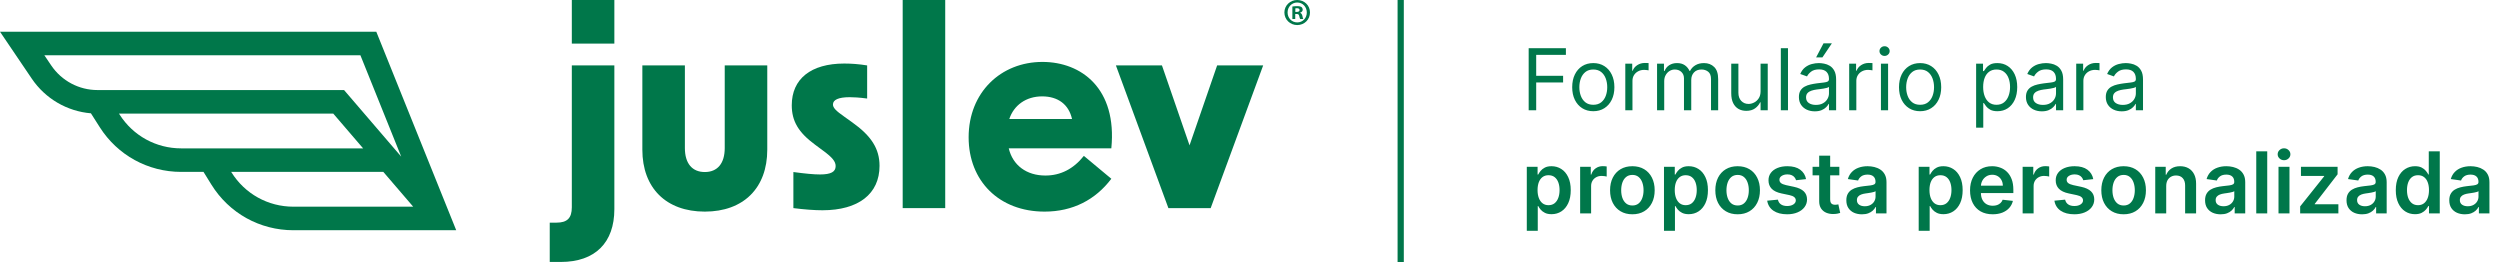 <svg xmlns="http://www.w3.org/2000/svg" width="2812" height="295" viewBox="0 0 2812 295" fill="none"><path d="M643.179 5.01142e-05H691.025V49.057H643.179V5.01142e-05ZM618.347 250.433H625.918C638.031 250.433 643.179 245.284 643.179 233.172V73.585H691.025V235.292C691.025 272.841 669.525 294.644 630.763 294.644H618.347V250.433Z" fill="#00774A"></path><path d="M792.769 238.017C749.163 238.017 722.515 211.369 722.515 168.368V73.585H770.361V166.551C770.361 183.812 778.537 193.503 792.769 193.503C807.002 193.503 815.178 183.812 815.178 166.551V73.585H863.023V168.368C863.023 211.369 836.375 238.017 792.769 238.017Z" fill="#00774A"></path><path d="M892.395 234.08V193.503C905.721 195.319 915.41 196.228 922.375 196.228C934.791 196.228 939.939 193.2 939.939 186.84C939.939 181.692 936.305 177.151 926.009 169.58L916.622 162.615C898.15 148.988 890.579 136.269 890.579 118.403C890.579 88.727 912.079 71.467 949.629 71.467C957.502 71.467 965.982 72.072 975.369 73.585V110.832C966.587 109.621 959.622 109.319 955.686 109.319C942.967 109.319 936.91 112.347 936.91 117.495C936.91 121.128 939.939 124.459 949.931 131.424L958.411 137.481C980.214 152.924 989.298 167.46 989.298 186.537C989.298 218.031 965.678 236.503 925.101 236.503C916.017 236.503 904.206 235.595 892.395 234.08Z" fill="#00774A"></path><path d="M1015.34 5.28959e-05H1063.18V234.08H1015.34V5.28959e-05Z" fill="#00774A"></path><path d="M1205.81 133.847C1202.17 117.495 1190.06 108.409 1172.2 108.409C1154.03 108.409 1140.4 118.403 1135.25 133.847H1205.81ZM1089.52 154.439C1089.52 103.868 1125.86 69.649 1172.5 69.649C1216.41 69.649 1256.68 99.628 1250.02 166.855H1134.64C1139.19 185.932 1154.63 197.439 1175.83 197.439C1192.79 197.439 1207.32 190.172 1219.13 175.333L1250.02 201.073C1232.15 224.692 1206.72 238.017 1174.92 238.017C1123.74 238.017 1089.52 203.496 1089.52 154.439Z" fill="#00774A"></path><path d="M1420.81 73.584L1362.08 233.235L1361.77 234.082H1314.22L1313.9 233.235L1255.17 73.584H1306.96L1337.99 163.486L1369.03 73.584H1420.81Z" fill="#00774A"></path><path d="M260.283 193.735L260.047 193.349H431.162L464.761 232.484H330.002C301.426 232.484 275.373 217.993 260.283 193.735ZM203.773 166.889C175.559 166.889 149.677 152.676 134.545 128.888L133.818 127.755H374.843L408.442 166.889H203.773ZM57.665 73.66L49.885 62.16H405.386L451.295 176.187L387.005 101.295H109.73C88.848 101.295 69.378 90.972 57.665 73.66ZM423.254 35.68H0L35.757 88.492C50.996 110.999 75.469 125.212 102.271 127.456L112.209 143.08C132.235 174.563 166.475 193.349 203.773 193.349H228.907L237.798 207.691C257.739 239.793 292.214 258.965 330.002 258.965H513.149L423.254 35.68Z" fill="#00774A"></path><path d="M1456.99 13.415H1458.52C1460.32 13.415 1461.77 12.816 1461.77 11.364C1461.77 10.083 1460.83 9.228 1458.77 9.228C1457.92 9.228 1457.33 9.313 1456.99 9.399V13.415ZM1456.89 21.361H1453.65V7.348C1454.93 7.092 1456.73 6.921 1459.04 6.921C1461.68 6.921 1462.88 7.348 1463.91 7.947C1464.68 8.544 1465.27 9.655 1465.27 11.023C1465.27 12.56 1464.08 13.756 1462.37 14.269V14.44C1463.73 14.952 1464.51 15.977 1464.93 17.857C1465.36 19.993 1465.61 20.848 1465.96 21.361H1462.45C1462.03 20.848 1461.77 19.567 1461.35 17.943C1461.08 16.405 1460.23 15.721 1458.44 15.721H1456.89V21.361ZM1448.27 14.012C1448.27 20.249 1452.88 25.205 1459.21 25.205C1465.36 25.205 1469.89 20.249 1469.89 14.099C1469.89 7.861 1465.36 2.82 1459.12 2.82C1452.88 2.82 1448.27 7.861 1448.27 14.012ZM1473.48 14.012C1473.48 21.959 1467.24 28.196 1459.12 28.196C1451.09 28.196 1444.68 21.959 1444.68 14.012C1444.68 6.237 1451.09 -4.71475e-05 1459.12 -4.71475e-05C1467.24 -4.71475e-05 1473.48 6.237 1473.48 14.012Z" fill="#00774A"></path><line x1="1575.5" y1="1.5299e-07" x2="1575.5" y2="295" stroke="#01764A" stroke-width="7"></line><path d="M1719.45 124V54.182H1761.32V61.682H1727.91V85.273H1758.18V92.773H1727.91V124H1719.45ZM1792.14 125.091C1787.41 125.091 1783.26 123.966 1779.69 121.716C1776.15 119.466 1773.38 116.318 1771.38 112.273C1769.4 108.227 1768.41 103.5 1768.41 98.091C1768.41 92.636 1769.4 87.875 1771.38 83.807C1773.38 79.739 1776.15 76.579 1779.69 74.329C1783.26 72.079 1787.41 70.954 1792.14 70.954C1796.86 70.954 1801 72.079 1804.55 74.329C1808.11 76.579 1810.89 79.739 1812.86 83.807C1814.86 87.875 1815.86 92.636 1815.86 98.091C1815.86 103.5 1814.86 108.227 1812.86 112.273C1810.89 116.318 1808.11 119.466 1804.55 121.716C1801 123.966 1796.86 125.091 1792.14 125.091ZM1792.14 117.864C1795.73 117.864 1798.68 116.943 1801 115.102C1803.32 113.261 1805.03 110.841 1806.15 107.841C1807.26 104.841 1807.82 101.591 1807.82 98.091C1807.82 94.591 1807.26 91.329 1806.15 88.307C1805.03 85.284 1803.32 82.841 1801 80.977C1798.68 79.114 1795.73 78.182 1792.14 78.182C1788.55 78.182 1785.59 79.114 1783.27 80.977C1780.95 82.841 1779.24 85.284 1778.12 88.307C1777.01 91.329 1776.45 94.591 1776.45 98.091C1776.45 101.591 1777.01 104.841 1778.12 107.841C1779.24 110.841 1780.95 113.261 1783.27 115.102C1785.59 116.943 1788.55 117.864 1792.14 117.864ZM1828.14 124V71.636H1835.92V79.546H1836.46C1837.42 76.954 1839.14 74.852 1841.64 73.239C1844.14 71.625 1846.96 70.818 1850.1 70.818C1850.69 70.818 1851.43 70.829 1852.32 70.852C1853.2 70.875 1853.87 70.909 1854.33 70.954V79.136C1854.05 79.068 1853.43 78.966 1852.45 78.829C1851.5 78.671 1850.49 78.591 1849.42 78.591C1846.87 78.591 1844.6 79.125 1842.6 80.193C1840.62 81.239 1839.05 82.693 1837.89 84.557C1836.76 86.398 1836.19 88.5 1836.19 90.864V124H1828.14ZM1863.86 124V71.636H1871.64V79.818H1872.32C1873.41 77.023 1875.17 74.852 1877.6 73.307C1880.03 71.739 1882.95 70.954 1886.36 70.954C1889.82 70.954 1892.69 71.739 1894.99 73.307C1897.31 74.852 1899.11 77.023 1900.41 79.818H1900.95C1902.3 77.114 1904.31 74.966 1906.99 73.375C1909.67 71.761 1912.89 70.954 1916.64 70.954C1921.32 70.954 1925.15 72.421 1928.12 75.352C1931.1 78.261 1932.59 82.796 1932.59 88.954V124H1924.55V88.954C1924.55 85.091 1923.49 82.329 1921.38 80.671C1919.26 79.011 1916.77 78.182 1913.91 78.182C1910.23 78.182 1907.38 79.296 1905.35 81.523C1903.33 83.727 1902.32 86.523 1902.32 89.909V124H1894.14V88.136C1894.14 85.159 1893.17 82.761 1891.24 80.943C1889.31 79.102 1886.82 78.182 1883.77 78.182C1881.68 78.182 1879.73 78.739 1877.91 79.852C1876.11 80.966 1874.66 82.511 1873.55 84.489C1872.45 86.443 1871.91 88.704 1871.91 91.273V124H1863.86ZM1980.3 102.591V71.636H1988.35V124H1980.3V115.136H1979.76C1978.53 117.795 1976.62 120.057 1974.03 121.92C1971.44 123.761 1968.16 124.682 1964.21 124.682C1960.94 124.682 1958.03 123.966 1955.48 122.534C1952.94 121.08 1950.94 118.898 1949.48 115.989C1948.03 113.057 1947.3 109.364 1947.3 104.909V71.636H1955.35V104.364C1955.35 108.182 1956.41 111.227 1958.55 113.5C1960.71 115.773 1963.46 116.909 1966.8 116.909C1968.8 116.909 1970.84 116.398 1972.9 115.375C1974.99 114.352 1976.74 112.784 1978.15 110.67C1979.59 108.557 1980.3 105.864 1980.3 102.591ZM2011.13 54.182V124H2003.08V54.182H2011.13ZM2041.27 125.227C2037.95 125.227 2034.94 124.602 2032.24 123.352C2029.53 122.08 2027.39 120.25 2025.8 117.864C2024.2 115.455 2023.41 112.545 2023.41 109.136C2023.41 106.136 2024 103.705 2025.18 101.841C2026.36 99.954 2027.94 98.477 2029.92 97.409C2031.9 96.341 2034.08 95.546 2036.47 95.023C2038.88 94.477 2041.3 94.046 2043.73 93.727C2046.91 93.318 2049.49 93.011 2051.47 92.807C2053.47 92.579 2054.92 92.204 2055.83 91.682C2056.76 91.159 2057.23 90.25 2057.23 88.954V88.682C2057.23 85.318 2056.31 82.704 2054.47 80.841C2052.65 78.977 2049.89 78.046 2046.18 78.046C2042.34 78.046 2039.33 78.886 2037.15 80.568C2034.97 82.25 2033.43 84.046 2032.55 85.954L2024.91 83.227C2026.27 80.046 2028.09 77.568 2030.36 75.796C2032.66 74 2035.16 72.75 2037.86 72.046C2040.59 71.318 2043.27 70.954 2045.91 70.954C2047.59 70.954 2049.52 71.159 2051.7 71.568C2053.91 71.954 2056.03 72.761 2058.08 73.989C2060.15 75.216 2061.86 77.068 2063.23 79.546C2064.59 82.023 2065.27 85.341 2065.27 89.5V124H2057.23V116.909H2056.82C2056.27 118.045 2055.36 119.261 2054.09 120.557C2052.82 121.852 2051.13 122.955 2049.01 123.864C2046.9 124.773 2044.32 125.227 2041.27 125.227ZM2042.5 118C2045.68 118 2048.36 117.375 2050.55 116.125C2052.75 114.875 2054.41 113.261 2055.52 111.284C2056.66 109.307 2057.23 107.227 2057.23 105.045V97.682C2056.89 98.091 2056.14 98.466 2054.98 98.807C2053.84 99.125 2052.52 99.409 2051.02 99.659C2049.55 99.886 2048.1 100.091 2046.69 100.273C2045.31 100.432 2044.18 100.568 2043.32 100.682C2041.23 100.955 2039.27 101.398 2037.45 102.011C2035.66 102.602 2034.2 103.5 2033.09 104.705C2032 105.886 2031.45 107.5 2031.45 109.545C2031.45 112.341 2032.49 114.455 2034.56 115.886C2036.65 117.295 2039.3 118 2042.5 118ZM2042.77 64.546L2051.09 48.727H2060.5L2049.86 64.546H2042.77ZM2079.96 124V71.636H2087.73V79.546H2088.28C2089.23 76.954 2090.96 74.852 2093.46 73.239C2095.96 71.625 2098.78 70.818 2101.91 70.818C2102.5 70.818 2103.24 70.829 2104.13 70.852C2105.01 70.875 2105.68 70.909 2106.14 70.954V79.136C2105.87 79.068 2105.24 78.966 2104.26 78.829C2103.31 78.671 2102.3 78.591 2101.23 78.591C2098.68 78.591 2096.41 79.125 2094.41 80.193C2092.43 81.239 2090.87 82.693 2089.71 84.557C2088.57 86.398 2088 88.5 2088 90.864V124H2079.96ZM2115.68 124V71.636H2123.72V124H2115.68ZM2119.77 62.909C2118.2 62.909 2116.85 62.375 2115.71 61.307C2114.6 60.239 2114.04 58.955 2114.04 57.455C2114.04 55.955 2114.6 54.67 2115.71 53.602C2116.85 52.534 2118.2 52 2119.77 52C2121.34 52 2122.68 52.534 2123.79 53.602C2124.93 54.67 2125.49 55.955 2125.49 57.455C2125.49 58.955 2124.93 60.239 2123.79 61.307C2122.68 62.375 2121.34 62.909 2119.77 62.909ZM2159.73 125.091C2155 125.091 2150.86 123.966 2147.29 121.716C2143.74 119.466 2140.97 116.318 2138.97 112.273C2136.99 108.227 2136 103.5 2136 98.091C2136 92.636 2136.99 87.875 2138.97 83.807C2140.97 79.739 2143.74 76.579 2147.29 74.329C2150.86 72.079 2155 70.954 2159.73 70.954C2164.46 70.954 2168.59 72.079 2172.14 74.329C2175.71 76.579 2178.48 79.739 2180.46 83.807C2182.46 87.875 2183.46 92.636 2183.46 98.091C2183.46 103.5 2182.46 108.227 2180.46 112.273C2178.48 116.318 2175.71 119.466 2172.14 121.716C2168.59 123.966 2164.46 125.091 2159.73 125.091ZM2159.73 117.864C2163.32 117.864 2166.28 116.943 2168.59 115.102C2170.91 113.261 2172.63 110.841 2173.74 107.841C2174.86 104.841 2175.41 101.591 2175.41 98.091C2175.41 94.591 2174.86 91.329 2173.74 88.307C2172.63 85.284 2170.91 82.841 2168.59 80.977C2166.28 79.114 2163.32 78.182 2159.73 78.182C2156.14 78.182 2153.18 79.114 2150.87 80.977C2148.55 82.841 2146.83 85.284 2145.72 88.307C2144.61 91.329 2144.05 94.591 2144.05 98.091C2144.05 101.591 2144.61 104.841 2145.72 107.841C2146.83 110.841 2148.55 113.261 2150.87 115.102C2153.18 116.943 2156.14 117.864 2159.73 117.864ZM2222.74 143.636V71.636H2230.51V79.954H2231.47C2232.06 79.046 2232.88 77.886 2233.92 76.477C2234.99 75.046 2236.51 73.773 2238.49 72.659C2240.49 71.523 2243.19 70.954 2246.6 70.954C2251.01 70.954 2254.9 72.057 2258.26 74.261C2261.63 76.466 2264.25 79.591 2266.14 83.636C2268.02 87.682 2268.97 92.454 2268.97 97.954C2268.97 103.5 2268.02 108.307 2266.14 112.375C2264.25 116.42 2261.64 119.557 2258.3 121.784C2254.95 123.989 2251.1 125.091 2246.74 125.091C2243.38 125.091 2240.68 124.534 2238.66 123.42C2236.64 122.284 2235.08 121 2233.99 119.568C2232.9 118.114 2232.06 116.909 2231.47 115.955H2230.78V143.636H2222.74ZM2230.65 97.818C2230.65 101.773 2231.23 105.261 2232.39 108.284C2233.55 111.284 2235.24 113.636 2237.47 115.341C2239.69 117.023 2242.42 117.864 2245.65 117.864C2249.01 117.864 2251.82 116.977 2254.07 115.205C2256.34 113.409 2258.05 111 2259.18 107.977C2260.34 104.932 2260.92 101.545 2260.92 97.818C2260.92 94.136 2260.35 90.818 2259.22 87.864C2258.1 84.886 2256.41 82.534 2254.14 80.807C2251.89 79.057 2249.06 78.182 2245.65 78.182C2242.38 78.182 2239.63 79.011 2237.4 80.671C2235.17 82.307 2233.49 84.602 2232.35 87.557C2231.22 90.489 2230.65 93.909 2230.65 97.818ZM2296.65 125.227C2293.33 125.227 2290.32 124.602 2287.61 123.352C2284.91 122.08 2282.76 120.25 2281.17 117.864C2279.58 115.455 2278.78 112.545 2278.78 109.136C2278.78 106.136 2279.38 103.705 2280.56 101.841C2281.74 99.954 2283.32 98.477 2285.3 97.409C2287.27 96.341 2289.45 95.546 2291.84 95.023C2294.25 94.477 2296.67 94.046 2299.1 93.727C2302.28 93.318 2304.86 93.011 2306.84 92.807C2308.84 92.579 2310.3 92.204 2311.2 91.682C2312.14 91.159 2312.6 90.25 2312.6 88.954V88.682C2312.6 85.318 2311.68 82.704 2309.84 80.841C2308.02 78.977 2305.26 78.046 2301.56 78.046C2297.72 78.046 2294.7 78.886 2292.52 80.568C2290.34 82.25 2288.81 84.046 2287.92 85.954L2280.28 83.227C2281.65 80.046 2283.47 77.568 2285.74 75.796C2288.03 74 2290.53 72.75 2293.24 72.046C2295.97 71.318 2298.65 70.954 2301.28 70.954C2302.97 70.954 2304.9 71.159 2307.08 71.568C2309.28 71.954 2311.41 72.761 2313.45 73.989C2315.52 75.216 2317.24 77.068 2318.6 79.546C2319.97 82.023 2320.65 85.341 2320.65 89.5V124H2312.6V116.909H2312.19C2311.65 118.045 2310.74 119.261 2309.47 120.557C2308.19 121.852 2306.5 122.955 2304.39 123.864C2302.27 124.773 2299.69 125.227 2296.65 125.227ZM2297.88 118C2301.06 118 2303.74 117.375 2305.92 116.125C2308.13 114.875 2309.78 113.261 2310.9 111.284C2312.03 109.307 2312.6 107.227 2312.6 105.045V97.682C2312.26 98.091 2311.51 98.466 2310.35 98.807C2309.22 99.125 2307.9 99.409 2306.4 99.659C2304.92 99.886 2303.48 100.091 2302.07 100.273C2300.68 100.432 2299.56 100.568 2298.69 100.682C2296.6 100.955 2294.65 101.398 2292.83 102.011C2291.03 102.602 2289.58 103.5 2288.47 104.705C2287.38 105.886 2286.83 107.5 2286.83 109.545C2286.83 112.341 2287.86 114.455 2289.93 115.886C2292.02 117.295 2294.67 118 2297.88 118ZM2335.33 124V71.636H2343.11V79.546H2343.65C2344.61 76.954 2346.33 74.852 2348.83 73.239C2351.33 71.625 2354.15 70.818 2357.29 70.818C2357.88 70.818 2358.62 70.829 2359.5 70.852C2360.39 70.875 2361.06 70.909 2361.51 70.954V79.136C2361.24 79.068 2360.62 78.966 2359.64 78.829C2358.68 78.671 2357.67 78.591 2356.61 78.591C2354.06 78.591 2351.79 79.125 2349.79 80.193C2347.81 81.239 2346.24 82.693 2345.08 84.557C2343.95 86.398 2343.38 88.5 2343.38 90.864V124H2335.33ZM2386.46 125.227C2383.14 125.227 2380.13 124.602 2377.43 123.352C2374.72 122.08 2372.57 120.25 2370.98 117.864C2369.39 115.455 2368.6 112.545 2368.6 109.136C2368.6 106.136 2369.19 103.705 2370.37 101.841C2371.55 99.954 2373.13 98.477 2375.11 97.409C2377.09 96.341 2379.27 95.546 2381.65 95.023C2384.06 94.477 2386.48 94.046 2388.91 93.727C2392.1 93.318 2394.68 93.011 2396.65 92.807C2398.65 92.579 2400.11 92.204 2401.02 91.682C2401.95 91.159 2402.41 90.25 2402.41 88.954V88.682C2402.41 85.318 2401.49 82.704 2399.65 80.841C2397.84 78.977 2395.07 78.046 2391.37 78.046C2387.53 78.046 2384.52 78.886 2382.34 80.568C2380.15 82.25 2378.62 84.046 2377.73 85.954L2370.1 83.227C2371.46 80.046 2373.28 77.568 2375.55 75.796C2377.85 74 2380.35 72.75 2383.05 72.046C2385.78 71.318 2388.46 70.954 2391.1 70.954C2392.78 70.954 2394.71 71.159 2396.89 71.568C2399.1 71.954 2401.22 72.761 2403.27 73.989C2405.34 75.216 2407.05 77.068 2408.41 79.546C2409.78 82.023 2410.46 85.341 2410.46 89.5V124H2402.41V116.909H2402.01C2401.46 118.045 2400.55 119.261 2399.28 120.557C2398.01 121.852 2396.31 122.955 2394.2 123.864C2392.09 124.773 2389.51 125.227 2386.46 125.227ZM2387.69 118C2390.87 118 2393.55 117.375 2395.73 116.125C2397.94 114.875 2399.6 113.261 2400.71 111.284C2401.85 109.307 2402.41 107.227 2402.41 105.045V97.682C2402.07 98.091 2401.32 98.466 2400.16 98.807C2399.03 99.125 2397.71 99.409 2396.21 99.659C2394.73 99.886 2393.29 100.091 2391.88 100.273C2390.49 100.432 2389.37 100.568 2388.51 100.682C2386.41 100.955 2384.46 101.398 2382.64 102.011C2380.85 102.602 2379.39 103.5 2378.28 104.705C2377.19 105.886 2376.64 107.5 2376.64 109.545C2376.64 112.341 2377.68 114.455 2379.74 115.886C2381.84 117.295 2384.48 118 2387.69 118ZM1717.34 259.636V187.636H1729.48V196.295H1730.19C1730.83 195.023 1731.73 193.67 1732.89 192.239C1734.05 190.784 1735.61 189.545 1737.59 188.523C1739.57 187.477 1742.09 186.955 1745.16 186.955C1749.2 186.955 1752.85 187.989 1756.1 190.057C1759.38 192.102 1761.97 195.136 1763.88 199.159C1765.81 203.159 1766.77 208.068 1766.77 213.886C1766.77 219.636 1765.83 224.523 1763.94 228.545C1762.06 232.568 1759.49 235.636 1756.24 237.75C1752.99 239.864 1749.31 240.92 1745.19 240.92C1742.19 240.92 1739.7 240.42 1737.73 239.42C1735.75 238.42 1734.16 237.216 1732.95 235.807C1731.77 234.375 1730.85 233.023 1730.19 231.75H1729.68V259.636H1717.34ZM1729.44 213.818C1729.44 217.205 1729.92 220.17 1730.88 222.716C1731.85 225.261 1733.25 227.25 1735.07 228.682C1736.91 230.091 1739.14 230.795 1741.75 230.795C1744.48 230.795 1746.76 230.068 1748.6 228.614C1750.44 227.136 1751.83 225.125 1752.76 222.58C1753.72 220.011 1754.19 217.091 1754.19 213.818C1754.19 210.568 1753.73 207.682 1752.8 205.159C1751.86 202.636 1750.48 200.659 1748.64 199.227C1746.8 197.795 1744.5 197.08 1741.75 197.08C1739.11 197.08 1736.88 197.773 1735.03 199.159C1733.19 200.545 1731.8 202.489 1730.84 204.989C1729.91 207.489 1729.44 210.432 1729.44 213.818ZM1777.34 240V187.636H1789.31V196.364H1789.85C1790.81 193.341 1792.44 191.011 1794.76 189.375C1797.1 187.716 1799.77 186.886 1802.77 186.886C1803.45 186.886 1804.22 186.92 1805.06 186.989C1805.92 187.034 1806.64 187.114 1807.2 187.227V198.58C1806.68 198.398 1805.85 198.239 1804.72 198.102C1803.6 197.943 1802.52 197.864 1801.48 197.864C1799.23 197.864 1797.2 198.352 1795.41 199.33C1793.64 200.284 1792.24 201.614 1791.22 203.318C1790.19 205.023 1789.68 206.989 1789.68 209.216V240H1777.34ZM1836.09 241.023C1830.97 241.023 1826.54 239.898 1822.79 237.648C1819.04 235.398 1816.13 232.25 1814.07 228.205C1812.02 224.159 1811 219.432 1811 214.023C1811 208.614 1812.02 203.875 1814.07 199.807C1816.13 195.739 1819.04 192.58 1822.79 190.33C1826.54 188.08 1830.97 186.955 1836.09 186.955C1841.2 186.955 1845.63 188.08 1849.38 190.33C1853.13 192.58 1856.03 195.739 1858.08 199.807C1860.14 203.875 1861.18 208.614 1861.18 214.023C1861.18 219.432 1860.14 224.159 1858.08 228.205C1856.03 232.25 1853.13 235.398 1849.38 237.648C1845.63 239.898 1841.2 241.023 1836.09 241.023ZM1836.16 231.136C1838.93 231.136 1841.25 230.375 1843.11 228.852C1844.97 227.307 1846.36 225.239 1847.27 222.648C1848.2 220.057 1848.67 217.17 1848.67 213.989C1848.67 210.784 1848.2 207.886 1847.27 205.295C1846.36 202.682 1844.97 200.602 1843.11 199.057C1841.25 197.511 1838.93 196.739 1836.16 196.739C1833.32 196.739 1830.95 197.511 1829.07 199.057C1827.2 200.602 1825.8 202.682 1824.87 205.295C1823.96 207.886 1823.51 210.784 1823.51 213.989C1823.51 217.17 1823.96 220.057 1824.87 222.648C1825.8 225.239 1827.2 227.307 1829.07 228.852C1830.95 230.375 1833.32 231.136 1836.16 231.136ZM1871.65 259.636V187.636H1883.79V196.295H1884.51C1885.14 195.023 1886.04 193.67 1887.2 192.239C1888.36 190.784 1889.93 189.545 1891.9 188.523C1893.88 187.477 1896.4 186.955 1899.47 186.955C1903.52 186.955 1907.16 187.989 1910.41 190.057C1913.69 192.102 1916.28 195.136 1918.19 199.159C1920.12 203.159 1921.09 208.068 1921.09 213.886C1921.09 219.636 1920.14 224.523 1918.26 228.545C1916.37 232.568 1913.8 235.636 1910.55 237.75C1907.3 239.864 1903.62 240.92 1899.51 240.92C1896.51 240.92 1894.02 240.42 1892.04 239.42C1890.06 238.42 1888.47 237.216 1887.27 235.807C1886.09 234.375 1885.16 233.023 1884.51 231.75H1883.99V259.636H1871.65ZM1883.76 213.818C1883.76 217.205 1884.23 220.17 1885.19 222.716C1886.16 225.261 1887.56 227.25 1889.38 228.682C1891.22 230.091 1893.45 230.795 1896.06 230.795C1898.79 230.795 1901.07 230.068 1902.91 228.614C1904.76 227.136 1906.14 225.125 1907.07 222.58C1908.03 220.011 1908.51 217.091 1908.51 213.818C1908.51 210.568 1908.04 207.682 1907.11 205.159C1906.18 202.636 1904.79 200.659 1902.95 199.227C1901.11 197.795 1898.81 197.08 1896.06 197.08C1893.43 197.08 1891.19 197.773 1889.35 199.159C1887.51 200.545 1886.11 202.489 1885.15 204.989C1884.22 207.489 1883.76 210.432 1883.76 213.818ZM1954.49 241.023C1949.38 241.023 1944.95 239.898 1941.2 237.648C1937.45 235.398 1934.54 232.25 1932.47 228.205C1930.43 224.159 1929.4 219.432 1929.4 214.023C1929.4 208.614 1930.43 203.875 1932.47 199.807C1934.54 195.739 1937.45 192.58 1941.2 190.33C1944.95 188.08 1949.38 186.955 1954.49 186.955C1959.61 186.955 1964.04 188.08 1967.79 190.33C1971.54 192.58 1974.44 195.739 1976.48 199.807C1978.55 203.875 1979.59 208.614 1979.59 214.023C1979.59 219.432 1978.55 224.159 1976.48 228.205C1974.44 232.25 1971.54 235.398 1967.79 237.648C1964.04 239.898 1959.61 241.023 1954.49 241.023ZM1954.56 231.136C1957.34 231.136 1959.65 230.375 1961.52 228.852C1963.38 227.307 1964.77 225.239 1965.68 222.648C1966.61 220.057 1967.07 217.17 1967.07 213.989C1967.07 210.784 1966.61 207.886 1965.68 205.295C1964.77 202.682 1963.38 200.602 1961.52 199.057C1959.65 197.511 1957.34 196.739 1954.56 196.739C1951.72 196.739 1949.36 197.511 1947.47 199.057C1945.61 200.602 1944.21 202.682 1943.28 205.295C1942.37 207.886 1941.91 210.784 1941.91 213.989C1941.91 217.17 1942.37 220.057 1943.28 222.648C1944.21 225.239 1945.61 227.307 1947.47 228.852C1949.36 230.375 1951.72 231.136 1954.56 231.136ZM2031.45 201.477L2020.2 202.705C2019.88 201.568 2019.32 200.5 2018.53 199.5C2017.75 198.5 2016.71 197.693 2015.39 197.08C2014.07 196.466 2012.46 196.159 2010.55 196.159C2007.98 196.159 2005.82 196.716 2004.07 197.83C2002.34 198.943 2001.49 200.386 2001.51 202.159C2001.49 203.682 2002.05 204.92 2003.18 205.875C2004.34 206.83 2006.25 207.614 2008.91 208.227L2017.84 210.136C2022.8 211.205 2026.48 212.898 2028.89 215.216C2031.32 217.534 2032.55 220.568 2032.57 224.318C2032.55 227.614 2031.58 230.523 2029.67 233.045C2027.79 235.545 2025.16 237.5 2021.8 238.909C2018.43 240.318 2014.57 241.023 2010.21 241.023C2003.8 241.023 1998.64 239.682 1994.73 237C1990.82 234.295 1988.49 230.534 1987.74 225.716L1999.78 224.557C2000.32 226.92 2001.48 228.705 2003.25 229.909C2005.03 231.114 2007.33 231.716 2010.17 231.716C2013.11 231.716 2015.46 231.114 2017.23 229.909C2019.03 228.705 2019.92 227.216 2019.92 225.443C2019.92 223.943 2019.34 222.705 2018.18 221.727C2017.05 220.75 2015.28 220 2012.87 219.477L2003.93 217.602C1998.91 216.557 1995.2 214.795 1992.79 212.318C1990.38 209.818 1989.18 206.659 1989.21 202.841C1989.18 199.614 1990.06 196.818 1991.83 194.455C1993.63 192.068 1996.12 190.227 1999.3 188.932C2002.5 187.614 2006.2 186.955 2010.38 186.955C2016.51 186.955 2021.34 188.261 2024.87 190.875C2028.41 193.489 2030.61 197.023 2031.45 201.477ZM2068.89 187.636V197.182H2038.79V187.636H2068.89ZM2046.22 175.091H2058.57V224.25C2058.57 225.909 2058.82 227.182 2059.32 228.068C2059.84 228.932 2060.52 229.523 2061.36 229.841C2062.2 230.159 2063.13 230.318 2064.16 230.318C2064.93 230.318 2065.63 230.261 2066.27 230.148C2066.93 230.034 2067.43 229.932 2067.77 229.841L2069.85 239.489C2069.19 239.716 2068.25 239.966 2067.02 240.239C2065.82 240.511 2064.34 240.67 2062.59 240.716C2059.5 240.807 2056.71 240.341 2054.24 239.318C2051.76 238.273 2049.79 236.659 2048.34 234.477C2046.91 232.295 2046.2 229.568 2046.22 226.295V175.091ZM2094.28 241.057C2090.97 241.057 2087.98 240.466 2085.32 239.284C2082.68 238.08 2080.59 236.307 2079.05 233.966C2077.52 231.625 2076.76 228.739 2076.76 225.307C2076.76 222.352 2077.31 219.909 2078.4 217.977C2079.49 216.045 2080.98 214.5 2082.86 213.341C2084.75 212.182 2086.88 211.307 2089.24 210.716C2091.63 210.102 2094.09 209.659 2096.64 209.386C2099.7 209.068 2102.19 208.784 2104.1 208.534C2106.01 208.261 2107.4 207.852 2108.26 207.307C2109.15 206.739 2109.59 205.864 2109.59 204.682V204.477C2109.59 201.909 2108.83 199.92 2107.31 198.511C2105.78 197.102 2103.59 196.398 2100.73 196.398C2097.7 196.398 2095.31 197.057 2093.53 198.375C2091.78 199.693 2090.6 201.25 2089.99 203.045L2078.47 201.409C2079.38 198.227 2080.88 195.568 2082.97 193.432C2085.06 191.273 2087.61 189.659 2090.64 188.591C2093.66 187.5 2097 186.955 2100.66 186.955C2103.18 186.955 2105.69 187.25 2108.19 187.841C2110.69 188.432 2112.98 189.409 2115.05 190.773C2117.11 192.114 2118.77 193.943 2120.02 196.261C2121.3 198.58 2121.93 201.477 2121.93 204.955V240H2110.07V232.807H2109.66C2108.91 234.261 2107.85 235.625 2106.49 236.898C2105.15 238.148 2103.45 239.159 2101.41 239.932C2099.39 240.682 2097.01 241.057 2094.28 241.057ZM2097.49 231.989C2099.97 231.989 2102.11 231.5 2103.93 230.523C2105.75 229.523 2107.15 228.205 2108.12 226.568C2109.12 224.932 2109.62 223.148 2109.62 221.216V215.045C2109.24 215.364 2108.58 215.659 2107.65 215.932C2106.74 216.205 2105.72 216.443 2104.58 216.648C2103.44 216.852 2102.32 217.034 2101.2 217.193C2100.09 217.352 2099.13 217.489 2098.31 217.602C2096.47 217.852 2094.82 218.261 2093.36 218.83C2091.91 219.398 2090.76 220.193 2089.92 221.216C2089.08 222.216 2088.66 223.511 2088.66 225.102C2088.66 227.375 2089.49 229.091 2091.15 230.25C2092.81 231.409 2094.92 231.989 2097.49 231.989ZM2158.15 259.636V187.636H2170.29V196.295H2171.01C2171.64 195.023 2172.54 193.67 2173.7 192.239C2174.86 190.784 2176.43 189.545 2178.4 188.523C2180.38 187.477 2182.9 186.955 2185.97 186.955C2190.02 186.955 2193.66 187.989 2196.91 190.057C2200.19 192.102 2202.78 195.136 2204.69 199.159C2206.62 203.159 2207.59 208.068 2207.59 213.886C2207.59 219.636 2206.64 224.523 2204.76 228.545C2202.87 232.568 2200.3 235.636 2197.05 237.75C2193.8 239.864 2190.12 240.92 2186.01 240.92C2183.01 240.92 2180.52 240.42 2178.54 239.42C2176.56 238.42 2174.97 237.216 2173.77 235.807C2172.59 234.375 2171.66 233.023 2171.01 231.75H2170.49V259.636H2158.15ZM2170.26 213.818C2170.26 217.205 2170.73 220.17 2171.69 222.716C2172.66 225.261 2174.06 227.25 2175.88 228.682C2177.72 230.091 2179.95 230.795 2182.56 230.795C2185.29 230.795 2187.57 230.068 2189.41 228.614C2191.26 227.136 2192.64 225.125 2193.57 222.58C2194.53 220.011 2195.01 217.091 2195.01 213.818C2195.01 210.568 2194.54 207.682 2193.61 205.159C2192.68 202.636 2191.29 200.659 2189.45 199.227C2187.61 197.795 2185.31 197.08 2182.56 197.08C2179.93 197.08 2177.69 197.773 2175.85 199.159C2174.01 200.545 2172.61 202.489 2171.65 204.989C2170.72 207.489 2170.26 210.432 2170.26 213.818ZM2241.34 241.023C2236.09 241.023 2231.55 239.932 2227.73 237.75C2223.94 235.545 2221.02 232.432 2218.97 228.409C2216.93 224.364 2215.9 219.602 2215.9 214.125C2215.9 208.739 2216.93 204.011 2218.97 199.943C2221.04 195.852 2223.93 192.67 2227.63 190.398C2231.34 188.102 2235.69 186.955 2240.69 186.955C2243.91 186.955 2246.96 187.477 2249.82 188.523C2252.71 189.545 2255.26 191.136 2257.46 193.295C2259.69 195.455 2261.44 198.205 2262.71 201.545C2263.98 204.864 2264.62 208.818 2264.62 213.409V217.193H2221.7V208.875H2252.79C2252.77 206.511 2252.26 204.409 2251.26 202.568C2250.26 200.705 2248.86 199.239 2247.06 198.17C2245.29 197.102 2243.22 196.568 2240.86 196.568C2238.34 196.568 2236.12 197.182 2234.21 198.409C2232.3 199.614 2230.81 201.205 2229.74 203.182C2228.7 205.136 2228.16 207.284 2228.14 209.625V216.886C2228.14 219.932 2228.7 222.545 2229.81 224.727C2230.93 226.886 2232.48 228.545 2234.48 229.705C2236.48 230.841 2238.82 231.409 2241.51 231.409C2243.3 231.409 2244.93 231.159 2246.38 230.659C2247.84 230.136 2249.1 229.375 2250.16 228.375C2251.23 227.375 2252.04 226.136 2252.59 224.659L2264.11 225.955C2263.38 229 2261.99 231.659 2259.95 233.932C2257.93 236.182 2255.34 237.932 2252.18 239.182C2249.02 240.409 2245.4 241.023 2241.34 241.023ZM2275.06 240V187.636H2287.03V196.364H2287.57C2288.53 193.341 2290.16 191.011 2292.48 189.375C2294.82 187.716 2297.49 186.886 2300.49 186.886C2301.17 186.886 2301.93 186.92 2302.78 186.989C2303.64 187.034 2304.36 187.114 2304.92 187.227V198.58C2304.4 198.398 2303.57 198.239 2302.43 198.102C2301.32 197.943 2300.24 197.864 2299.2 197.864C2296.95 197.864 2294.92 198.352 2293.13 199.33C2291.36 200.284 2289.96 201.614 2288.93 203.318C2287.91 205.023 2287.4 206.989 2287.4 209.216V240H2275.06ZM2354.51 201.477L2343.26 202.705C2342.94 201.568 2342.38 200.5 2341.59 199.5C2340.82 198.5 2339.77 197.693 2338.45 197.08C2337.13 196.466 2335.52 196.159 2333.61 196.159C2331.04 196.159 2328.88 196.716 2327.13 197.83C2325.41 198.943 2324.55 200.386 2324.58 202.159C2324.55 203.682 2325.11 204.92 2326.25 205.875C2327.41 206.83 2329.32 207.614 2331.97 208.227L2340.91 210.136C2345.86 211.205 2349.54 212.898 2351.95 215.216C2354.38 217.534 2355.61 220.568 2355.63 224.318C2355.61 227.614 2354.64 230.523 2352.74 233.045C2350.85 235.545 2348.22 237.5 2344.86 238.909C2341.5 240.318 2337.63 241.023 2333.27 241.023C2326.86 241.023 2321.7 239.682 2317.79 237C2313.88 234.295 2311.55 230.534 2310.8 225.716L2322.84 224.557C2323.38 226.92 2324.54 228.705 2326.32 229.909C2328.09 231.114 2330.39 231.716 2333.24 231.716C2336.17 231.716 2338.52 231.114 2340.29 229.909C2342.09 228.705 2342.99 227.216 2342.99 225.443C2342.99 223.943 2342.41 222.705 2341.25 221.727C2340.11 220.75 2338.34 220 2335.93 219.477L2327 217.602C2321.97 216.557 2318.26 214.795 2315.85 212.318C2313.44 209.818 2312.25 206.659 2312.27 202.841C2312.25 199.614 2313.12 196.818 2314.89 194.455C2316.69 192.068 2319.18 190.227 2322.36 188.932C2325.57 187.614 2329.26 186.955 2333.44 186.955C2339.58 186.955 2344.41 188.261 2347.93 190.875C2351.47 193.489 2353.67 197.023 2354.51 201.477ZM2388.65 241.023C2383.54 241.023 2379.11 239.898 2375.36 237.648C2371.61 235.398 2368.7 232.25 2366.63 228.205C2364.58 224.159 2363.56 219.432 2363.56 214.023C2363.56 208.614 2364.58 203.875 2366.63 199.807C2368.7 195.739 2371.61 192.58 2375.36 190.33C2379.11 188.08 2383.54 186.955 2388.65 186.955C2393.76 186.955 2398.2 188.08 2401.95 190.33C2405.7 192.58 2408.59 195.739 2410.64 199.807C2412.71 203.875 2413.74 208.614 2413.74 214.023C2413.74 219.432 2412.71 224.159 2410.64 228.205C2408.59 232.25 2405.7 235.398 2401.95 237.648C2398.2 239.898 2393.76 241.023 2388.65 241.023ZM2388.72 231.136C2391.49 231.136 2393.81 230.375 2395.67 228.852C2397.54 227.307 2398.92 225.239 2399.83 222.648C2400.76 220.057 2401.23 217.17 2401.23 213.989C2401.23 210.784 2400.76 207.886 2399.83 205.295C2398.92 202.682 2397.54 200.602 2395.67 199.057C2393.81 197.511 2391.49 196.739 2388.72 196.739C2385.88 196.739 2383.51 197.511 2381.63 199.057C2379.76 200.602 2378.37 202.682 2377.43 205.295C2376.53 207.886 2376.07 210.784 2376.07 213.989C2376.07 217.17 2376.53 220.057 2377.43 222.648C2378.37 225.239 2379.76 227.307 2381.63 228.852C2383.51 230.375 2385.88 231.136 2388.72 231.136ZM2436.56 209.318V240H2424.22V187.636H2436.01V196.534H2436.62C2437.83 193.602 2439.75 191.273 2442.39 189.545C2445.05 187.818 2448.33 186.955 2452.24 186.955C2455.85 186.955 2459 187.727 2461.68 189.273C2464.39 190.818 2466.48 193.057 2467.95 195.989C2469.45 198.92 2470.19 202.477 2470.17 206.659V240H2457.83V208.568C2457.83 205.068 2456.92 202.33 2455.1 200.352C2453.31 198.375 2450.82 197.386 2447.64 197.386C2445.48 197.386 2443.56 197.864 2441.88 198.818C2440.22 199.75 2438.91 201.102 2437.95 202.875C2437.02 204.648 2436.56 206.795 2436.56 209.318ZM2497.78 241.057C2494.47 241.057 2491.48 240.466 2488.82 239.284C2486.18 238.08 2484.09 236.307 2482.55 233.966C2481.02 231.625 2480.26 228.739 2480.26 225.307C2480.26 222.352 2480.81 219.909 2481.9 217.977C2482.99 216.045 2484.48 214.5 2486.36 213.341C2488.25 212.182 2490.38 211.307 2492.74 210.716C2495.13 210.102 2497.59 209.659 2500.14 209.386C2503.2 209.068 2505.69 208.784 2507.6 208.534C2509.51 208.261 2510.9 207.852 2511.76 207.307C2512.65 206.739 2513.09 205.864 2513.09 204.682V204.477C2513.09 201.909 2512.33 199.92 2510.81 198.511C2509.28 197.102 2507.09 196.398 2504.23 196.398C2501.2 196.398 2498.81 197.057 2497.03 198.375C2495.28 199.693 2494.1 201.25 2493.49 203.045L2481.97 201.409C2482.88 198.227 2484.38 195.568 2486.47 193.432C2488.56 191.273 2491.11 189.659 2494.14 188.591C2497.16 187.5 2500.5 186.955 2504.16 186.955C2506.68 186.955 2509.19 187.25 2511.69 187.841C2514.19 188.432 2516.48 189.409 2518.55 190.773C2520.61 192.114 2522.27 193.943 2523.52 196.261C2524.8 198.58 2525.43 201.477 2525.43 204.955V240H2513.57V232.807H2513.16C2512.41 234.261 2511.35 235.625 2509.99 236.898C2508.65 238.148 2506.95 239.159 2504.91 239.932C2502.89 240.682 2500.51 241.057 2497.78 241.057ZM2500.99 231.989C2503.47 231.989 2505.61 231.5 2507.43 230.523C2509.25 229.523 2510.65 228.205 2511.62 226.568C2512.62 224.932 2513.12 223.148 2513.12 221.216V215.045C2512.74 215.364 2512.08 215.659 2511.15 215.932C2510.24 216.205 2509.22 216.443 2508.08 216.648C2506.94 216.852 2505.82 217.034 2504.7 217.193C2503.59 217.352 2502.63 217.489 2501.81 217.602C2499.97 217.852 2498.32 218.261 2496.86 218.83C2495.41 219.398 2494.26 220.193 2493.42 221.216C2492.58 222.216 2492.16 223.511 2492.16 225.102C2492.16 227.375 2492.99 229.091 2494.65 230.25C2496.31 231.409 2498.42 231.989 2500.99 231.989ZM2550.18 170.182V240H2537.84V170.182H2550.18ZM2562.87 240V187.636H2575.21V240H2562.87ZM2569.08 180.205C2567.12 180.205 2565.44 179.557 2564.03 178.261C2562.62 176.943 2561.92 175.364 2561.92 173.523C2561.92 171.659 2562.62 170.08 2564.03 168.784C2565.44 167.466 2567.12 166.807 2569.08 166.807C2571.05 166.807 2572.74 167.466 2574.12 168.784C2575.53 170.08 2576.24 171.659 2576.24 173.523C2576.24 175.364 2575.53 176.943 2574.12 178.261C2572.74 179.557 2571.05 180.205 2569.08 180.205ZM2587.22 240V232.159L2614.22 198.307V197.864H2588.11V187.636H2629.32V196.057L2603.62 229.33V229.773H2630.21V240H2587.22ZM2656.88 241.057C2653.56 241.057 2650.57 240.466 2647.91 239.284C2645.28 238.08 2643.18 236.307 2641.64 233.966C2640.12 231.625 2639.36 228.739 2639.36 225.307C2639.36 222.352 2639.9 219.909 2640.99 217.977C2642.08 216.045 2643.57 214.5 2645.46 213.341C2647.34 212.182 2649.47 211.307 2651.83 210.716C2654.22 210.102 2656.68 209.659 2659.23 209.386C2662.3 209.068 2664.79 208.784 2666.7 208.534C2668.61 208.261 2669.99 207.852 2670.86 207.307C2671.74 206.739 2672.18 205.864 2672.18 204.682V204.477C2672.18 201.909 2671.42 199.92 2669.9 198.511C2668.38 197.102 2666.18 196.398 2663.32 196.398C2660.3 196.398 2657.9 197.057 2656.13 198.375C2654.38 199.693 2653.2 201.25 2652.58 203.045L2641.06 201.409C2641.97 198.227 2643.47 195.568 2645.56 193.432C2647.65 191.273 2650.21 189.659 2653.23 188.591C2656.25 187.5 2659.59 186.955 2663.25 186.955C2665.78 186.955 2668.29 187.25 2670.79 187.841C2673.29 188.432 2675.57 189.409 2677.64 190.773C2679.71 192.114 2681.37 193.943 2682.62 196.261C2683.89 198.58 2684.53 201.477 2684.53 204.955V240H2672.66V232.807H2672.25C2671.5 234.261 2670.45 235.625 2669.08 236.898C2667.74 238.148 2666.05 239.159 2664 239.932C2661.98 240.682 2659.61 241.057 2656.88 241.057ZM2660.08 231.989C2662.56 231.989 2664.71 231.5 2666.53 230.523C2668.34 229.523 2669.74 228.205 2670.72 226.568C2671.72 224.932 2672.22 223.148 2672.22 221.216V215.045C2671.83 215.364 2671.17 215.659 2670.24 215.932C2669.33 216.205 2668.31 216.443 2667.17 216.648C2666.04 216.852 2664.91 217.034 2663.8 217.193C2662.68 217.352 2661.72 217.489 2660.9 217.602C2659.06 217.852 2657.41 218.261 2655.96 218.83C2654.5 219.398 2653.36 220.193 2652.51 221.216C2651.67 222.216 2651.25 223.511 2651.25 225.102C2651.25 227.375 2652.08 229.091 2653.74 230.25C2655.4 231.409 2657.51 231.989 2660.08 231.989ZM2716.37 240.92C2712.25 240.92 2708.57 239.864 2705.32 237.75C2702.07 235.636 2699.5 232.568 2697.62 228.545C2695.73 224.523 2694.79 219.636 2694.79 213.886C2694.79 208.068 2695.74 203.159 2697.65 199.159C2699.58 195.136 2702.18 192.102 2705.46 190.057C2708.73 187.989 2712.38 186.955 2716.4 186.955C2719.47 186.955 2721.99 187.477 2723.97 188.523C2725.95 189.545 2727.51 190.784 2728.67 192.239C2729.83 193.67 2730.73 195.023 2731.37 196.295H2731.88V170.182H2744.25V240H2732.12V231.75H2731.37C2730.73 233.023 2729.81 234.375 2728.61 235.807C2727.4 237.216 2725.81 238.42 2723.83 239.42C2721.86 240.42 2719.37 240.92 2716.37 240.92ZM2719.81 230.795C2722.42 230.795 2724.65 230.091 2726.49 228.682C2728.33 227.25 2729.73 225.261 2730.68 222.716C2731.64 220.17 2732.12 217.205 2732.12 213.818C2732.12 210.432 2731.64 207.489 2730.68 204.989C2729.75 202.489 2728.37 200.545 2726.53 199.159C2724.71 197.773 2722.47 197.08 2719.81 197.08C2717.06 197.08 2714.76 197.795 2712.92 199.227C2711.08 200.659 2709.7 202.636 2708.76 205.159C2707.83 207.682 2707.37 210.568 2707.37 213.818C2707.37 217.091 2707.83 220.011 2708.76 222.58C2709.72 225.125 2711.12 227.136 2712.96 228.614C2714.82 230.068 2717.11 230.795 2719.81 230.795ZM2772.47 241.057C2769.15 241.057 2766.16 240.466 2763.51 239.284C2760.87 238.08 2758.78 236.307 2757.23 233.966C2755.71 231.625 2754.95 228.739 2754.95 225.307C2754.95 222.352 2755.49 219.909 2756.59 217.977C2757.68 216.045 2759.16 214.5 2761.05 213.341C2762.94 212.182 2765.06 211.307 2767.43 210.716C2769.81 210.102 2772.28 209.659 2774.82 209.386C2777.89 209.068 2780.38 208.784 2782.29 208.534C2784.2 208.261 2785.59 207.852 2786.45 207.307C2787.34 206.739 2787.78 205.864 2787.78 204.682V204.477C2787.78 201.909 2787.02 199.92 2785.49 198.511C2783.97 197.102 2781.78 196.398 2778.91 196.398C2775.89 196.398 2773.49 197.057 2771.72 198.375C2769.97 199.693 2768.79 201.25 2768.18 203.045L2756.65 201.409C2757.56 198.227 2759.06 195.568 2761.15 193.432C2763.24 191.273 2765.8 189.659 2768.82 188.591C2771.85 187.5 2775.19 186.955 2778.85 186.955C2781.37 186.955 2783.88 187.25 2786.38 187.841C2788.88 188.432 2791.16 189.409 2793.23 190.773C2795.3 192.114 2796.96 193.943 2798.21 196.261C2799.48 198.58 2800.12 201.477 2800.12 204.955V240H2788.26V232.807H2787.85C2787.1 234.261 2786.04 235.625 2784.68 236.898C2783.34 238.148 2781.64 239.159 2779.6 239.932C2777.57 240.682 2775.2 241.057 2772.47 241.057ZM2775.68 231.989C2778.15 231.989 2780.3 231.5 2782.12 230.523C2783.94 229.523 2785.34 228.205 2786.31 226.568C2787.31 224.932 2787.81 223.148 2787.81 221.216V215.045C2787.43 215.364 2786.77 215.659 2785.84 215.932C2784.93 216.205 2783.9 216.443 2782.77 216.648C2781.63 216.852 2780.51 217.034 2779.39 217.193C2778.28 217.352 2777.31 217.489 2776.49 217.602C2774.65 217.852 2773.01 218.261 2771.55 218.83C2770.1 219.398 2768.95 220.193 2768.11 221.216C2767.27 222.216 2766.85 223.511 2766.85 225.102C2766.85 227.375 2767.68 229.091 2769.34 230.25C2770.99 231.409 2773.11 231.989 2775.68 231.989Z" fill="#00774A"></path></svg>